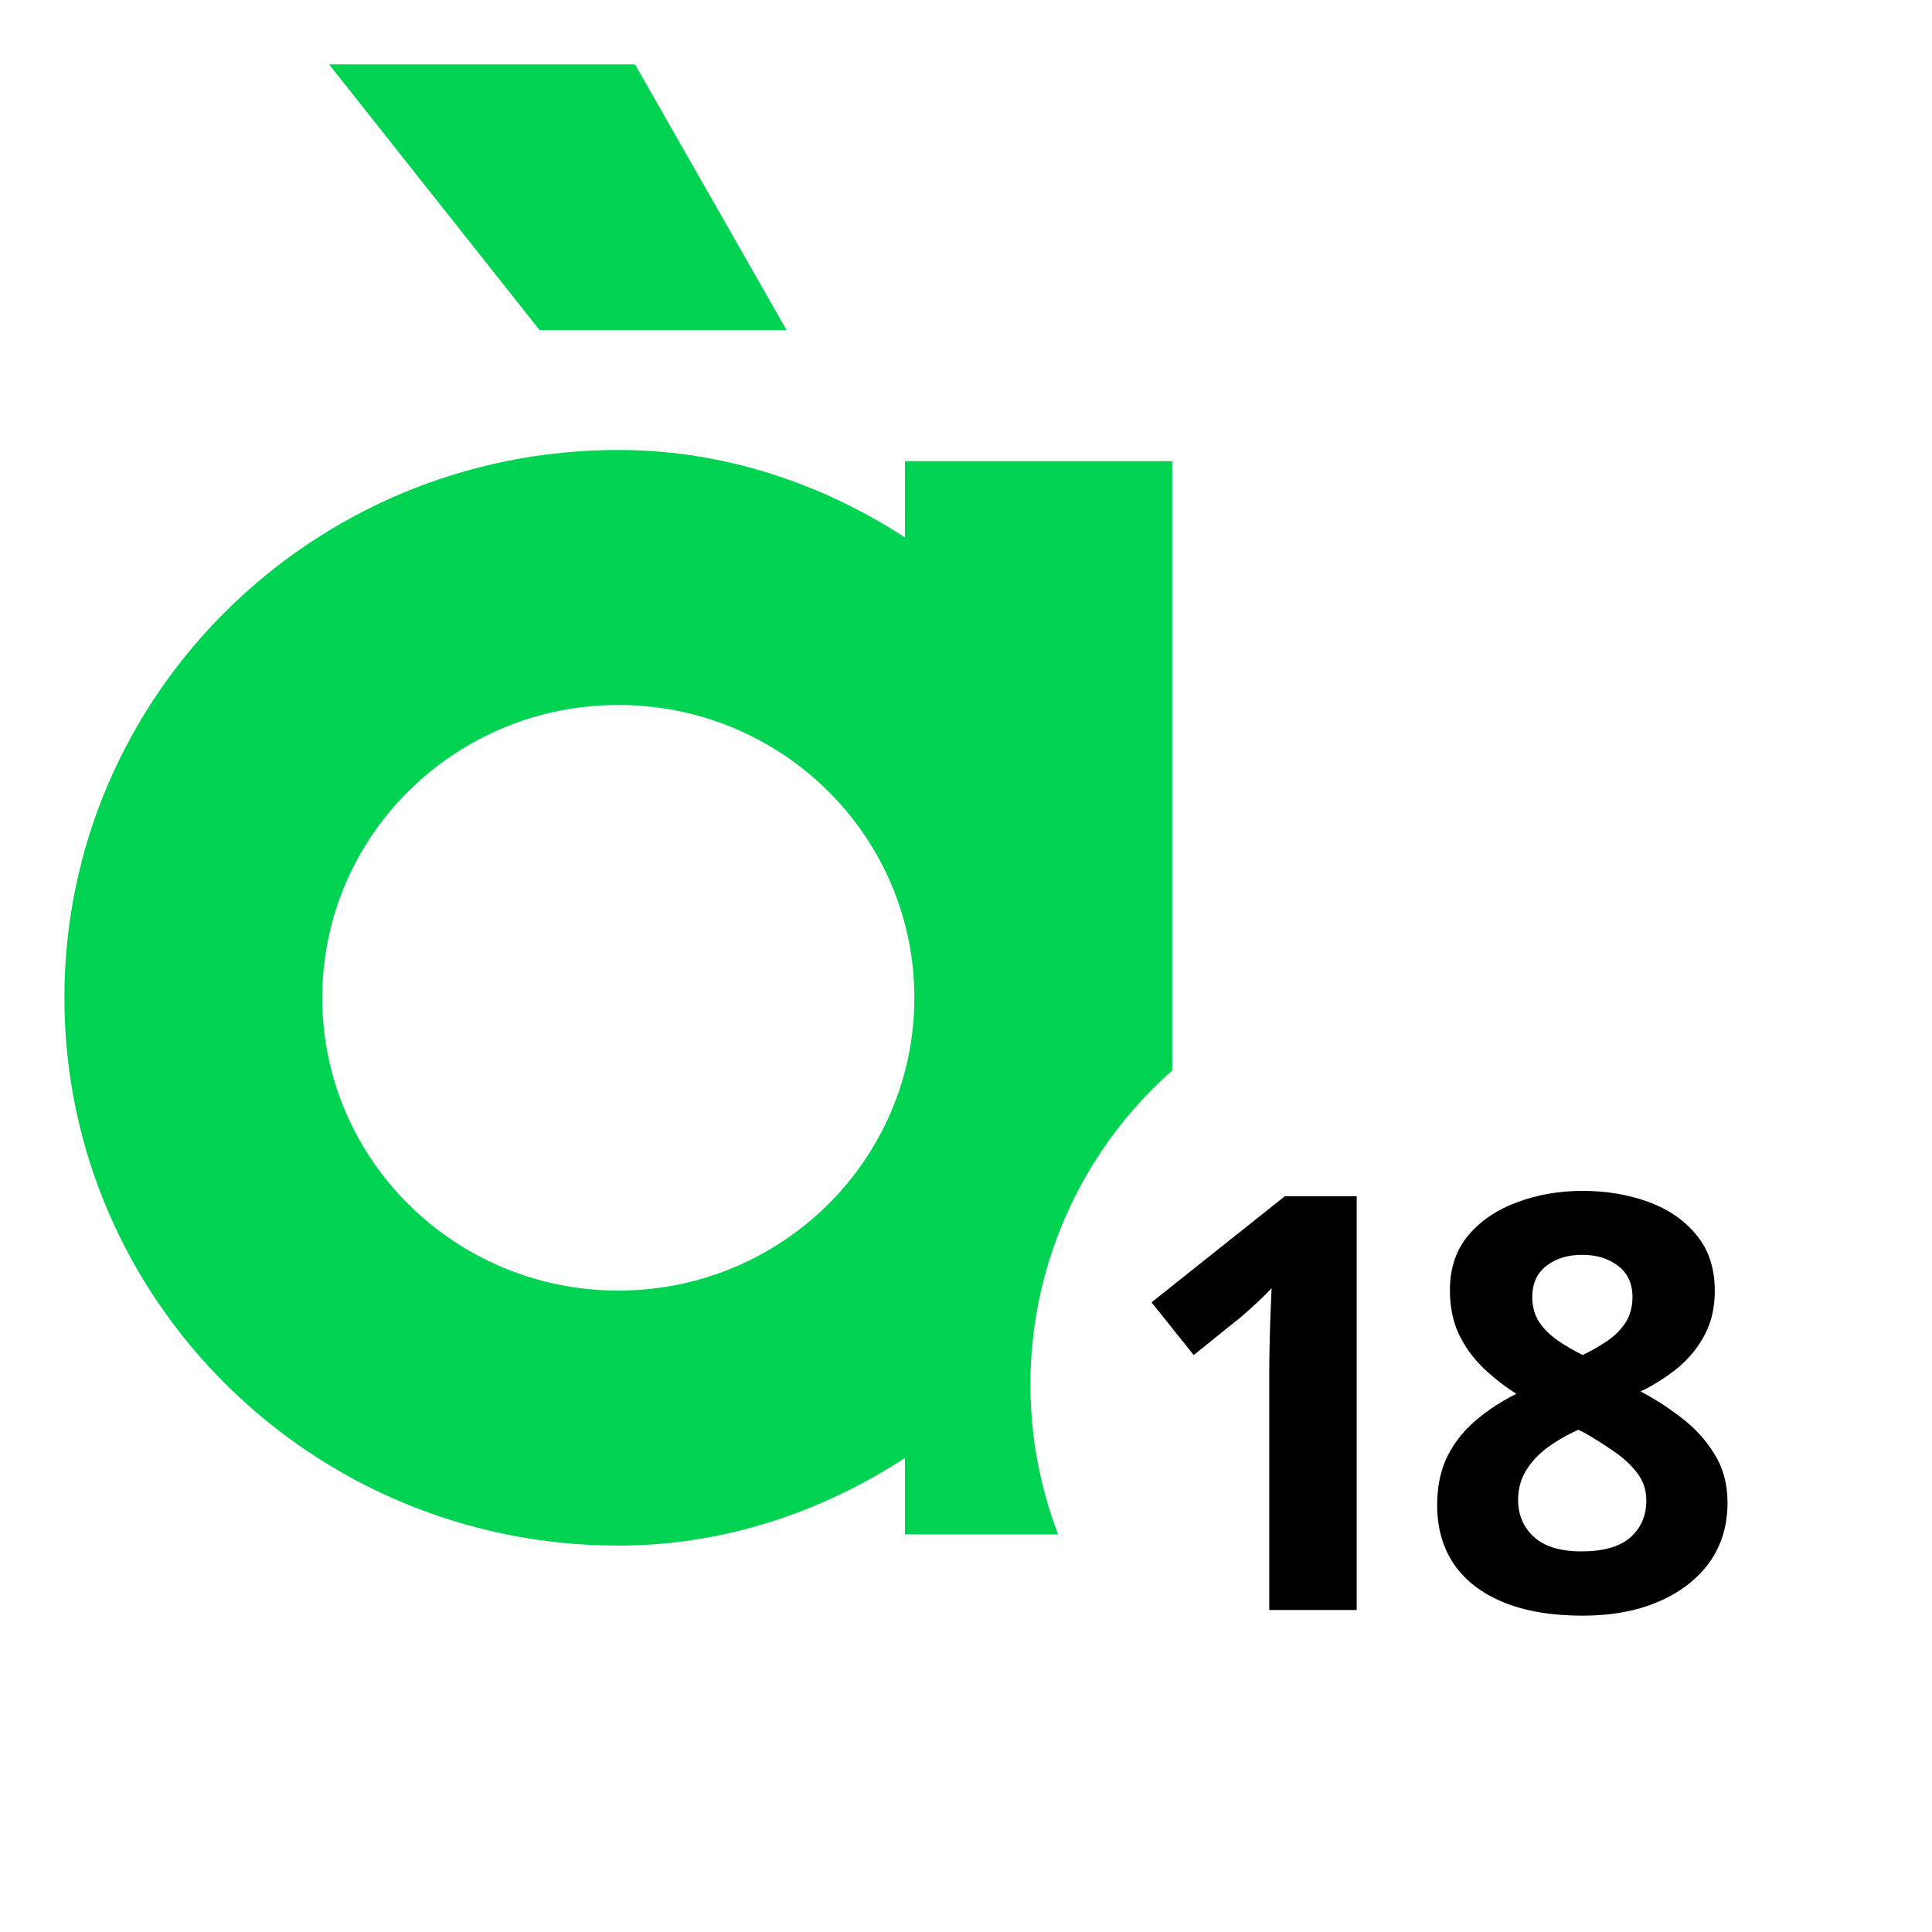 <svg width="30" height="30" viewBox="0 0 30 30" fill="none" xmlns="http://www.w3.org/2000/svg">
<g clip-path="url(#clip0_7702_410)">
<path d="M12.214 5.126L9.861 1H5.11L8.379 5.126H12.214Z" fill="#00D352"/>
<path d="M18.202 15.468V7.161H14.052V8.345C12.754 7.502 11.231 6.987 9.602 6.987C4.851 6.987 1 10.796 1 15.493C1 20.191 4.851 24 9.602 24C11.231 24 12.753 23.485 14.052 22.64V23.826H18.202C18.202 23.826 18.202 15.502 18.202 15.493C18.202 15.485 18.202 15.476 18.202 15.468ZM9.602 20.04C7.062 20.04 5.004 18.004 5.004 15.493C5.004 12.982 7.062 10.947 9.602 10.947C12.142 10.947 14.198 12.982 14.198 15.493C14.198 18.004 12.141 20.04 9.602 20.04Z" fill="#00D352"/>
<g filter="url(#filter0_d_7702_410)">
<circle cx="22.5" cy="21.5" r="6.5" fill="white"/>
</g>
<path d="M21.067 25H19.709V21.282C19.709 21.18 19.711 21.054 19.714 20.904C19.717 20.752 19.721 20.597 19.727 20.439C19.733 20.277 19.739 20.132 19.745 20.003C19.712 20.041 19.646 20.107 19.547 20.201C19.45 20.292 19.359 20.374 19.274 20.447L18.536 21.041L17.881 20.223L19.951 18.575H21.067V25ZM24.575 18.492C24.944 18.492 25.284 18.549 25.595 18.663C25.908 18.777 26.159 18.95 26.346 19.182C26.534 19.41 26.627 19.697 26.627 20.043C26.627 20.301 26.576 20.526 26.474 20.72C26.374 20.913 26.238 21.083 26.065 21.23C25.892 21.373 25.696 21.499 25.476 21.607C25.705 21.727 25.921 21.868 26.127 22.029C26.331 22.188 26.498 22.373 26.627 22.587C26.759 22.801 26.825 23.05 26.825 23.334C26.825 23.692 26.73 24.002 26.54 24.266C26.349 24.527 26.085 24.729 25.748 24.873C25.412 25.016 25.02 25.088 24.575 25.088C24.095 25.088 23.686 25.019 23.349 24.881C23.012 24.744 22.756 24.547 22.58 24.293C22.404 24.035 22.316 23.727 22.316 23.37C22.316 23.077 22.371 22.822 22.479 22.605C22.59 22.388 22.74 22.202 22.927 22.047C23.115 21.889 23.321 21.754 23.547 21.643C23.356 21.523 23.182 21.386 23.024 21.234C22.869 21.081 22.744 20.907 22.65 20.711C22.56 20.515 22.514 20.289 22.514 20.034C22.514 19.694 22.609 19.41 22.8 19.182C22.993 18.953 23.247 18.782 23.56 18.668C23.873 18.55 24.212 18.492 24.575 18.492ZM23.573 23.291C23.573 23.522 23.655 23.714 23.819 23.866C23.986 24.016 24.232 24.09 24.558 24.09C24.895 24.09 25.146 24.019 25.314 23.875C25.48 23.729 25.564 23.537 25.564 23.299C25.564 23.135 25.516 22.992 25.419 22.869C25.325 22.746 25.206 22.636 25.063 22.539C24.919 22.439 24.774 22.347 24.628 22.262L24.509 22.201C24.322 22.286 24.158 22.381 24.017 22.486C23.879 22.592 23.771 22.71 23.692 22.842C23.613 22.974 23.573 23.123 23.573 23.291ZM24.566 19.485C24.344 19.485 24.159 19.542 24.013 19.656C23.866 19.77 23.793 19.932 23.793 20.14C23.793 20.286 23.828 20.415 23.898 20.526C23.972 20.635 24.067 20.73 24.184 20.812C24.304 20.894 24.435 20.97 24.575 21.041C24.71 20.976 24.836 20.904 24.953 20.825C25.07 20.746 25.166 20.651 25.239 20.54C25.312 20.428 25.349 20.295 25.349 20.14C25.349 19.932 25.274 19.77 25.125 19.656C24.978 19.542 24.792 19.485 24.566 19.485Z" fill="black"/>
</g>
<defs>
<filter id="filter0_d_7702_410" x="14" y="13" width="17" height="17" filterUnits="userSpaceOnUse" color-interpolation-filters="sRGB">
<feFlood flood-opacity="0" result="BackgroundImageFix"/>
<feColorMatrix in="SourceAlpha" type="matrix" values="0 0 0 0 0 0 0 0 0 0 0 0 0 0 0 0 0 0 127 0" result="hardAlpha"/>
<feOffset/>
<feGaussianBlur stdDeviation="1"/>
<feComposite in2="hardAlpha" operator="out"/>
<feColorMatrix type="matrix" values="0 0 0 0 0 0 0 0 0 0 0 0 0 0 0 0 0 0 0.5 0"/>
<feBlend mode="normal" in2="BackgroundImageFix" result="effect1_dropShadow_7702_410"/>
<feBlend mode="normal" in="SourceGraphic" in2="effect1_dropShadow_7702_410" result="shape"/>
</filter>
<clipPath id="clip0_7702_410">
<rect width="30" height="30" fill="white"/>
</clipPath>
</defs>
</svg>
